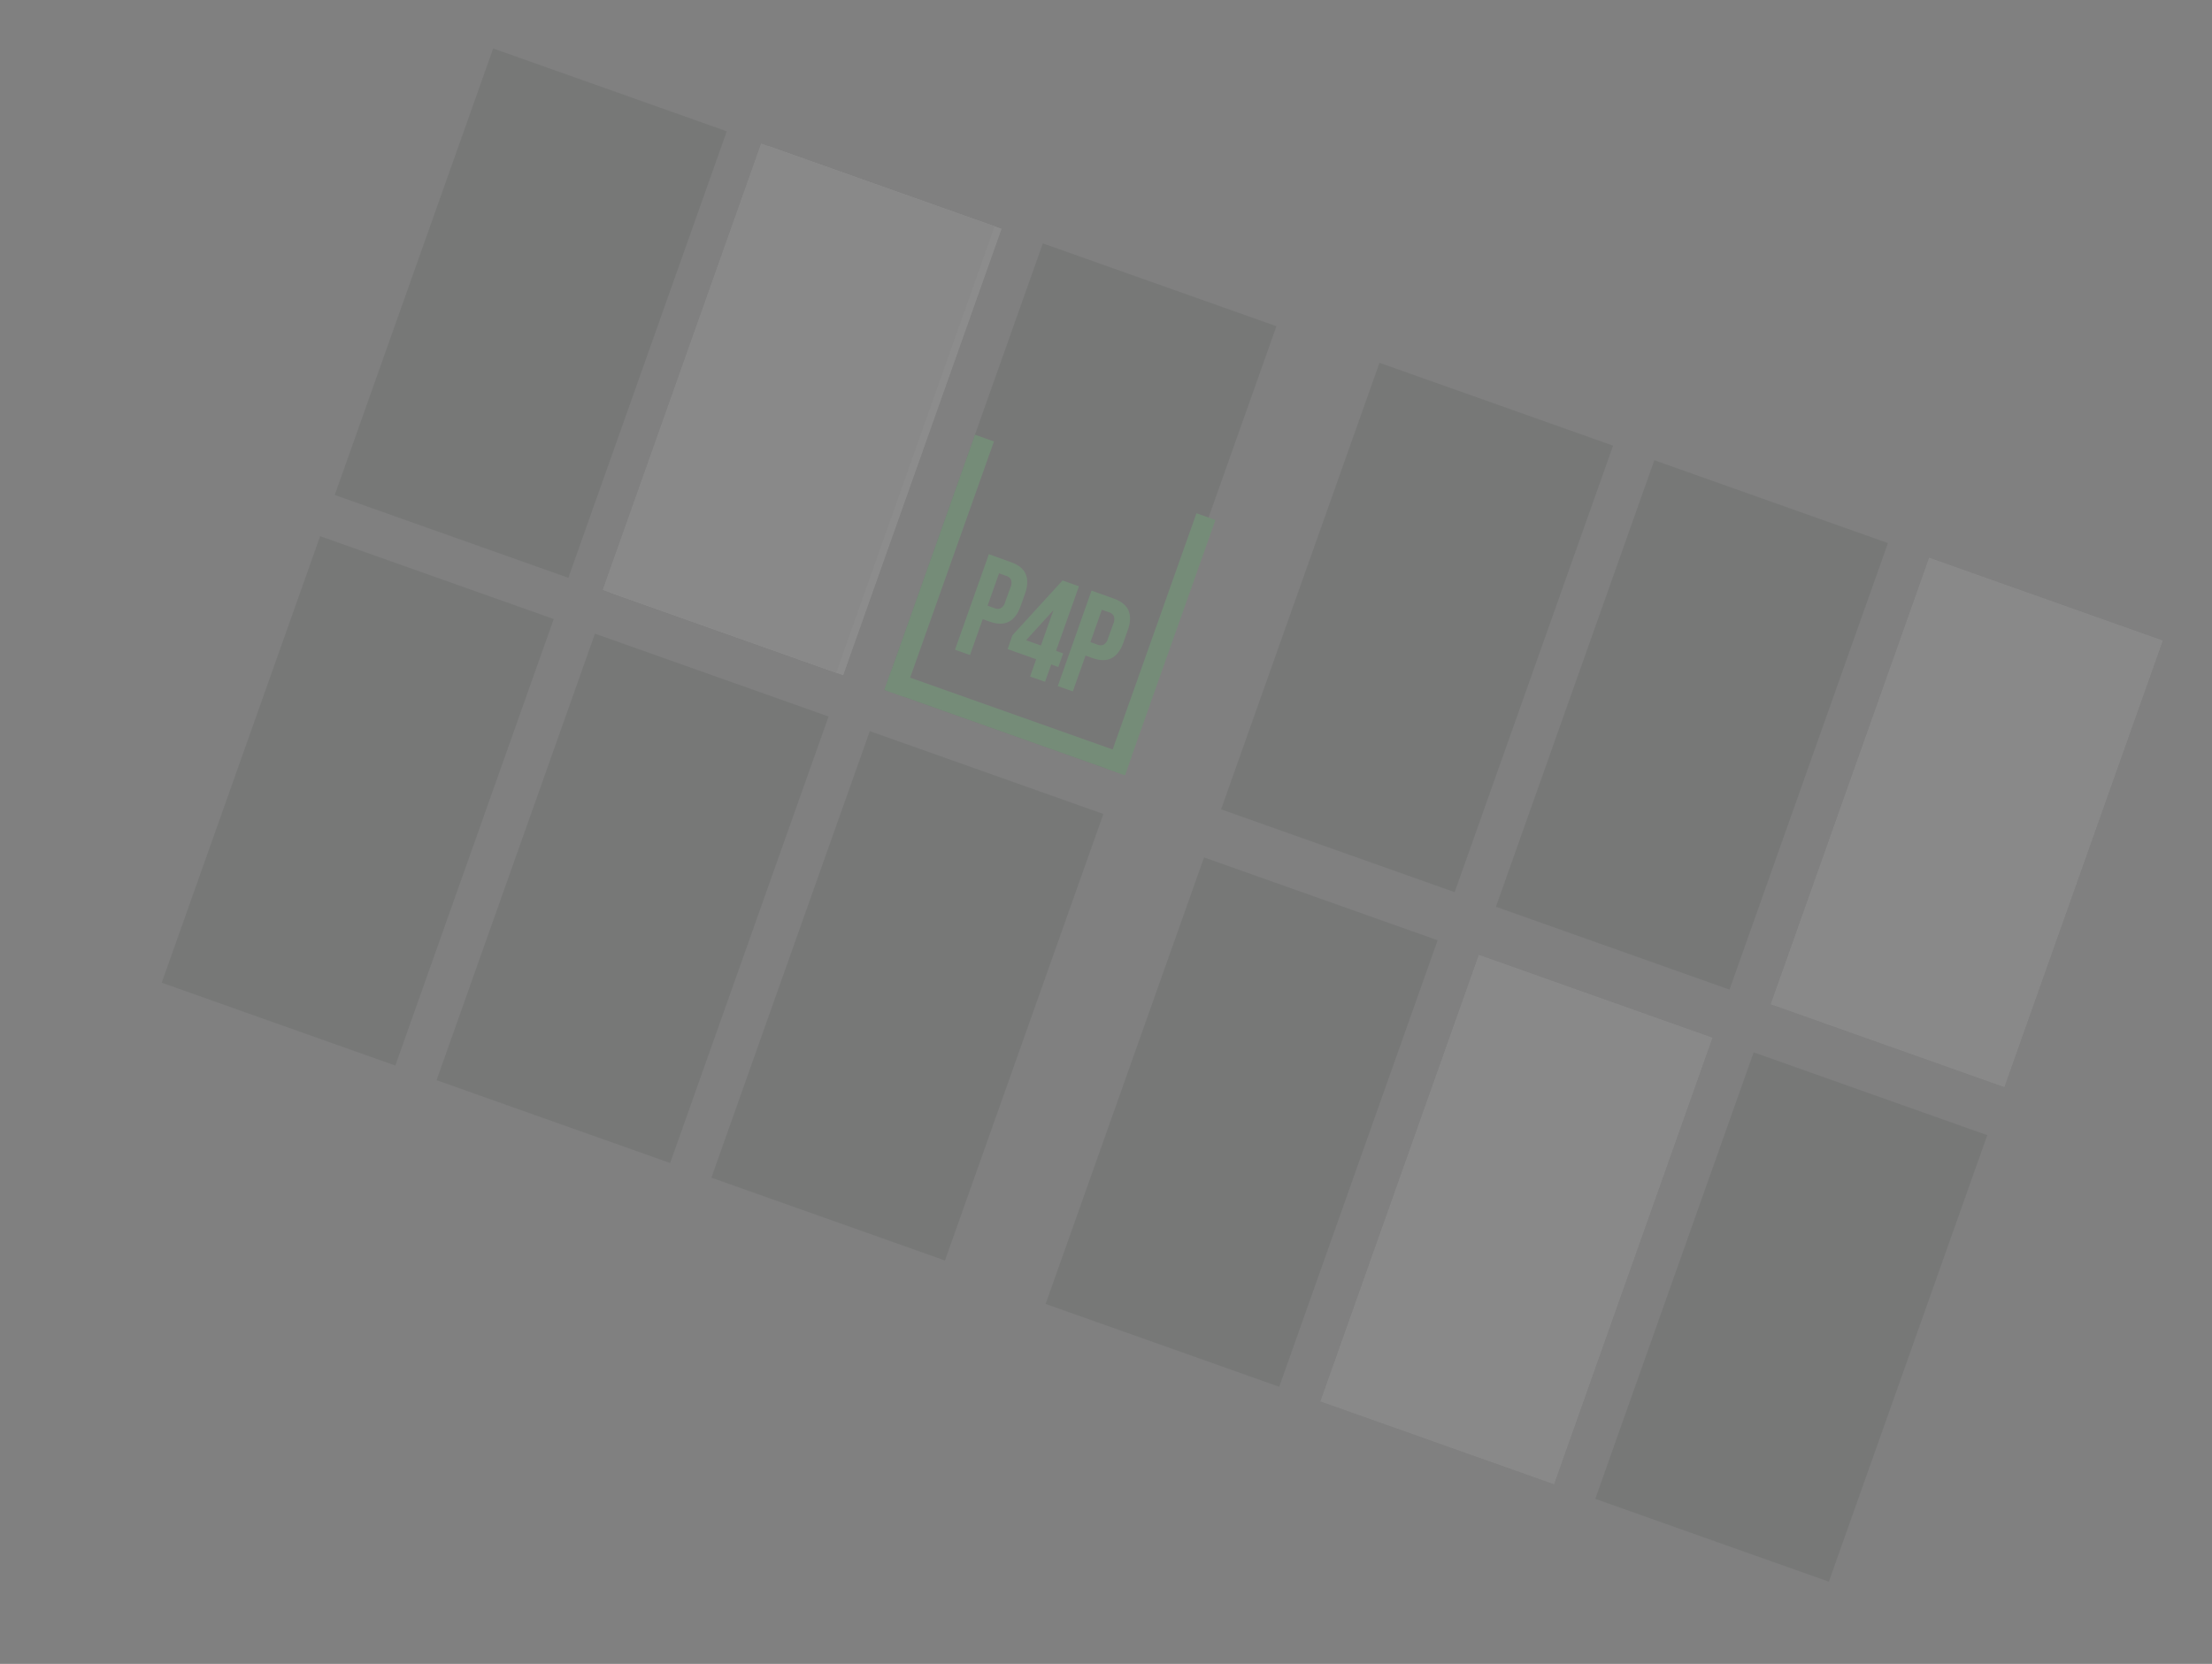 <svg width="852" height="641" fill="none" xmlns="http://www.w3.org/2000/svg"><rect width="100%" height="100%" fill="#808080" stroke="none"/><g opacity=".1"><path d="M279.933 50.58l-89.977-31.915-61.016 172.019 89.977 31.916 61.016-172.02z" fill="#29332B"/><path d="M385.79 88.13l-89.977-31.916-61.017 172.019 89.977 31.916 61.017-172.02z" fill="#fff"/><path d="M491.646 125.678l-89.977-31.915-61.016 172.018 89.977 31.916 61.016-172.019zM213.283 238.479l-89.977-31.916-61.017 172.019 89.977 31.916 61.017-172.019zM319.139 276.028l-89.977-31.916-61.016 172.019 89.977 31.916 61.016-172.019zM424.996 313.577l-89.977-31.916-61.017 172.019 89.978 31.916 61.016-172.019zM621.318 171.68l-89.977-31.915-61.016 172.019 89.977 31.915 61.016-172.019z" fill="#29332B"/><path d="M833.035 246.768l-89.978-31.915-61.016 172.019 89.977 31.915 61.017-172.019z" fill="#E5E5E5"/><path d="M553.739 362.226l-89.977-31.916-61.017 172.019 89.977 31.916 61.017-172.019z" fill="#29332B"/><path d="M659.586 399.771l-89.977-31.916-61.017 172.019 89.977 31.916 61.017-172.019z" fill="#E5E5E5"/><path d="M765.442 437.32l-89.977-31.916-61.016 172.019 89.977 31.916 61.016-172.019z" fill="#29332B"/><path d="M383.137 87.188l-89.978-31.916-61.016 172.019 89.977 31.916 61.017-172.02z" fill="#E5E5E5"/><path d="M727.178 209.22l-89.977-31.916-61.017 172.019 89.978 31.916 61.016-172.019z" fill="#29332B"/><path d="M389.4 216.58c2.913 1.027 4.803 2.563 5.67 4.61.88 2.05.78 4.56-.27 7.53l-1.7 4.79c-1.06 3-2.57 5-4.53 6-1.96 1-4.41 1-7.31 0l-2.74-1-4.9 13.83-5.78-2.05 13.05-36.79 8.51 3.08zm-4.59 4.28l-4.42 12.46 2.73 1a3.048 3.048 0 002.36 0 4.09 4.09 0 001.71-2.47l2-5.52a4.112 4.112 0 00.23-3 3.005 3.005 0 00-1.84-1.48l-2.77-.99zM389.94 244.75l19.33-21.13 6.31 2.24-8.82 24.86 2.73 1-1.86 5.25-2.74-1-2.36 6.68-5.78-2 2.36-6.68-11-3.91 1.83-5.31zm11 3.92l4.82-13.61-10.55 11.58 5.73 2.03zM429 230.61c2.907 1.027 4.797 2.567 5.67 4.62.87 2 .78 4.56-.28 7.53l-1.69 4.78c-1.06 2.98-2.573 4.98-4.54 6-1.967 1.02-4.403 1.02-7.31 0l-2.73-1-4.9 13.82-5.79-2.05 13-36.79 8.57 3.09zm-4.6 4.29l-4.4 12.46 2.74 1a2.991 2.991 0 002.36 0 4.09 4.09 0 001.7-2.47l2-5.52a4.149 4.149 0 00.24-3 3.052 3.052 0 00-1.85-1.48l-2.79-.99zM382.84 170.064l-7.313-2.595-34.871 98.309 7.314 2.594 34.87-98.308zM468.156 200.322l-7.313-2.594-34.871 98.308 7.313 2.594 34.871-98.308z" fill="#14FF34"/><path d="M433.283 298.637l2.594-7.314-92.626-32.855-2.594 7.313 92.626 32.856z" fill="#14FF34"/></g></svg>